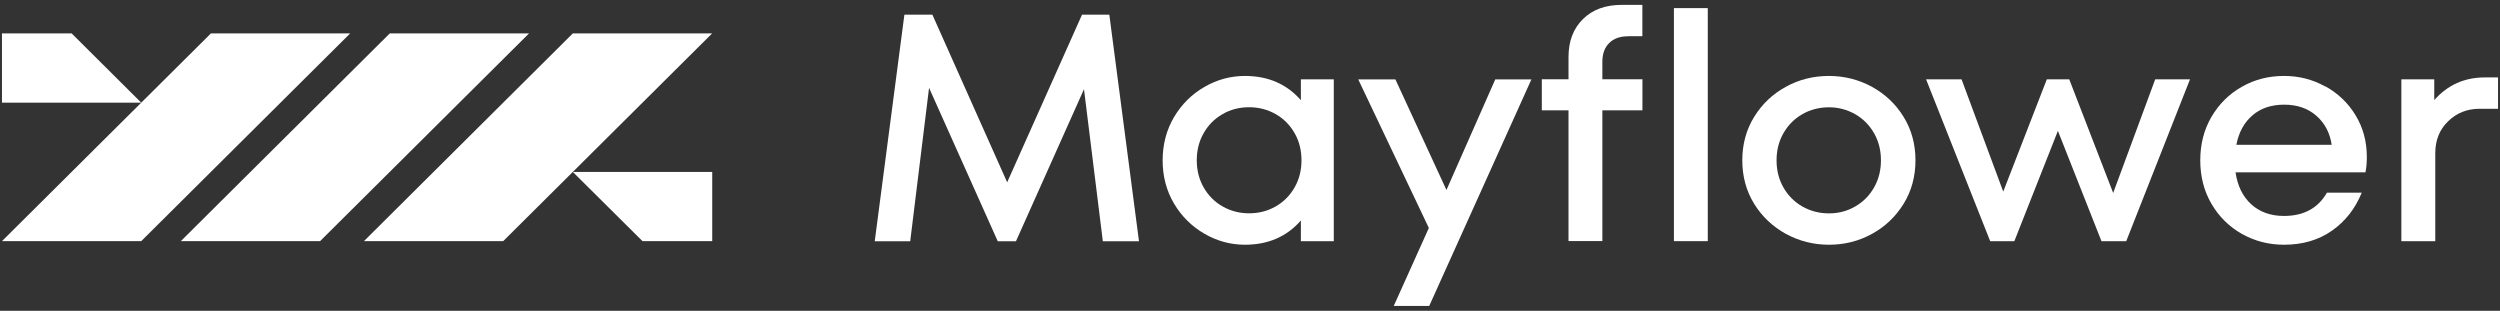 <svg height="46" viewBox="0 0 370 46" width="370" xmlns="http://www.w3.org/2000/svg" xmlns:xlink="http://www.w3.org/1999/xlink"><rect x="0" y="0" width="370" height="46" fill="#333333" stroke="none"/><clipPath id="a"><path d="m.29.73h369.42v44.55h-369.42z"/></clipPath><g clip-path="url(#a)" fill="#fff"><path d="m105.41 4.94h-20.63l-30.92 30.75h20.61l10.3-10.24 20.63-20.51z"/><path d="m51.83 4.94h-20.61l-10.31 10.25-20.62 20.5h20.61z"/><path d="m10.6 4.94h-10.31v10.25h20.61z"/><path d="m78.3 4.94h-20.61l-30.93 30.75h20.61z"/><path d="m95.1 35.69h10.31v-10.24h-20.63l10.31 10.24z"/><path d="m164.18 2.17 4.39 33.54h-5.35l-2.79-22.51-10.07 22.51h-2.69l-10.17-22.71-2.79 22.71h-5.25l4.39-33.54h4.14l11.07 24.81 11.08-24.81h4.04-.01z"/><path d="m192.53 11.74h4.87v23.96h-4.87v-3.07c-2.09 2.4-4.86 3.59-8.28 3.59-2.11 0-4.12-.54-6-1.63s-3.38-2.58-4.5-4.47-1.68-4.03-1.68-6.39.57-4.5 1.68-6.39c1.12-1.89 2.63-3.4 4.5-4.47 1.88-1.09 3.87-1.63 6-1.63 3.44 0 6.19 1.2 8.28 3.59zm-3.71 18.8c1.19-.68 2.11-1.63 2.79-2.82.68-1.2 1.01-2.53 1.01-4s-.33-2.8-1.01-4-1.61-2.14-2.79-2.82c-1.19-.68-2.51-1.03-3.95-1.03s-2.77.34-3.95 1.03c-1.19.68-2.11 1.63-2.79 2.82-.68 1.2-1.01 2.53-1.01 4s.33 2.8 1.01 4 1.61 2.14 2.79 2.82c1.19.68 2.51 1.03 3.95 1.03s2.76-.34 3.95-1.03z"/><path d="m214.07 28.13 7.23-16.38h5.35l-15.13 33.54h-5.25l5.2-11.55-10.45-21.99h5.5l7.56 16.38z"/><path d="m240.95 5.37c-1.19 0-2.12.33-2.79 1-.68.67-1.01 1.6-1.01 2.77v2.59h5.93v4.6h-5.93v19.35h-5.01v-19.35h-3.95v-4.6h3.95v-3.3c0-2.33.71-4.2 2.14-5.61s3.34-2.1 5.75-2.1h3.04v4.64h-2.11z"/><path d="m252.75 35.69h-5.01v-34.49h5.01z"/><path d="m264.32 34.62c-1.95-1.08-3.53-2.55-4.7-4.45-1.17-1.89-1.76-4.05-1.76-6.44s.59-4.55 1.76-6.44 2.74-3.39 4.7-4.45c1.95-1.08 4.08-1.6 6.36-1.6s4.4.54 6.36 1.6c1.95 1.08 3.53 2.55 4.69 4.45 1.17 1.89 1.76 4.05 1.76 6.44s-.59 4.55-1.76 6.44-2.74 3.39-4.69 4.45c-1.96 1.08-4.08 1.6-6.36 1.6s-4.4-.54-6.36-1.6zm10.26-4.07c1.19-.68 2.12-1.63 2.79-2.82.68-1.2 1.01-2.53 1.01-4s-.33-2.8-1.01-4-1.61-2.14-2.79-2.82c-1.19-.68-2.49-1.03-3.9-1.03s-2.77.34-3.95 1.03c-1.19.68-2.11 1.63-2.79 2.82s-1.01 2.53-1.01 4 .33 2.8 1.01 4 1.61 2.14 2.79 2.82c1.19.68 2.51 1.03 3.95 1.03s2.72-.34 3.9-1.03z"/><path d="m312.75 28.56 6.22-16.82h5.15l-9.44 23.96h-3.66l-6.45-16.33-6.45 16.33h-3.57l-9.49-23.96h5.25l6.17 16.62 6.45-16.62h3.32z"/><path d="m344.16 12.78c1.88 1.04 3.37 2.47 4.47 4.29 1.11 1.82 1.66 3.87 1.66 6.18 0 .83-.06 1.58-.2 2.25h-19.23c.29 2.02 1.07 3.59 2.33 4.74 1.27 1.15 2.89 1.72 4.84 1.72 2.93 0 5.04-1.15 6.36-3.45h5.15c-.96 2.36-2.43 4.24-4.41 5.63s-4.34 2.08-7.11 2.08c-2.25 0-4.31-.54-6.22-1.6-1.89-1.08-3.39-2.55-4.5-4.45-1.11-1.89-1.66-4.05-1.66-6.44s.55-4.55 1.66-6.44 2.61-3.39 4.5-4.45c1.89-1.08 3.97-1.6 6.22-1.6s4.22.51 6.1 1.55l.02-.02zm-10.79 4.29c-1.24 1.05-2.03 2.51-2.39 4.36h14.11c-.26-1.76-1.01-3.19-2.26-4.29s-2.84-1.65-4.77-1.65-3.47.53-4.7 1.58z"/><path d="m369.71 11.46v4.64h-2.74c-1.83 0-3.38.61-4.65 1.85-1.27 1.23-1.9 2.8-1.9 4.72v13.03h-5.02v-23.96h4.87v3.07c1.99-2.24 4.48-3.35 7.46-3.35z"/></g></svg>